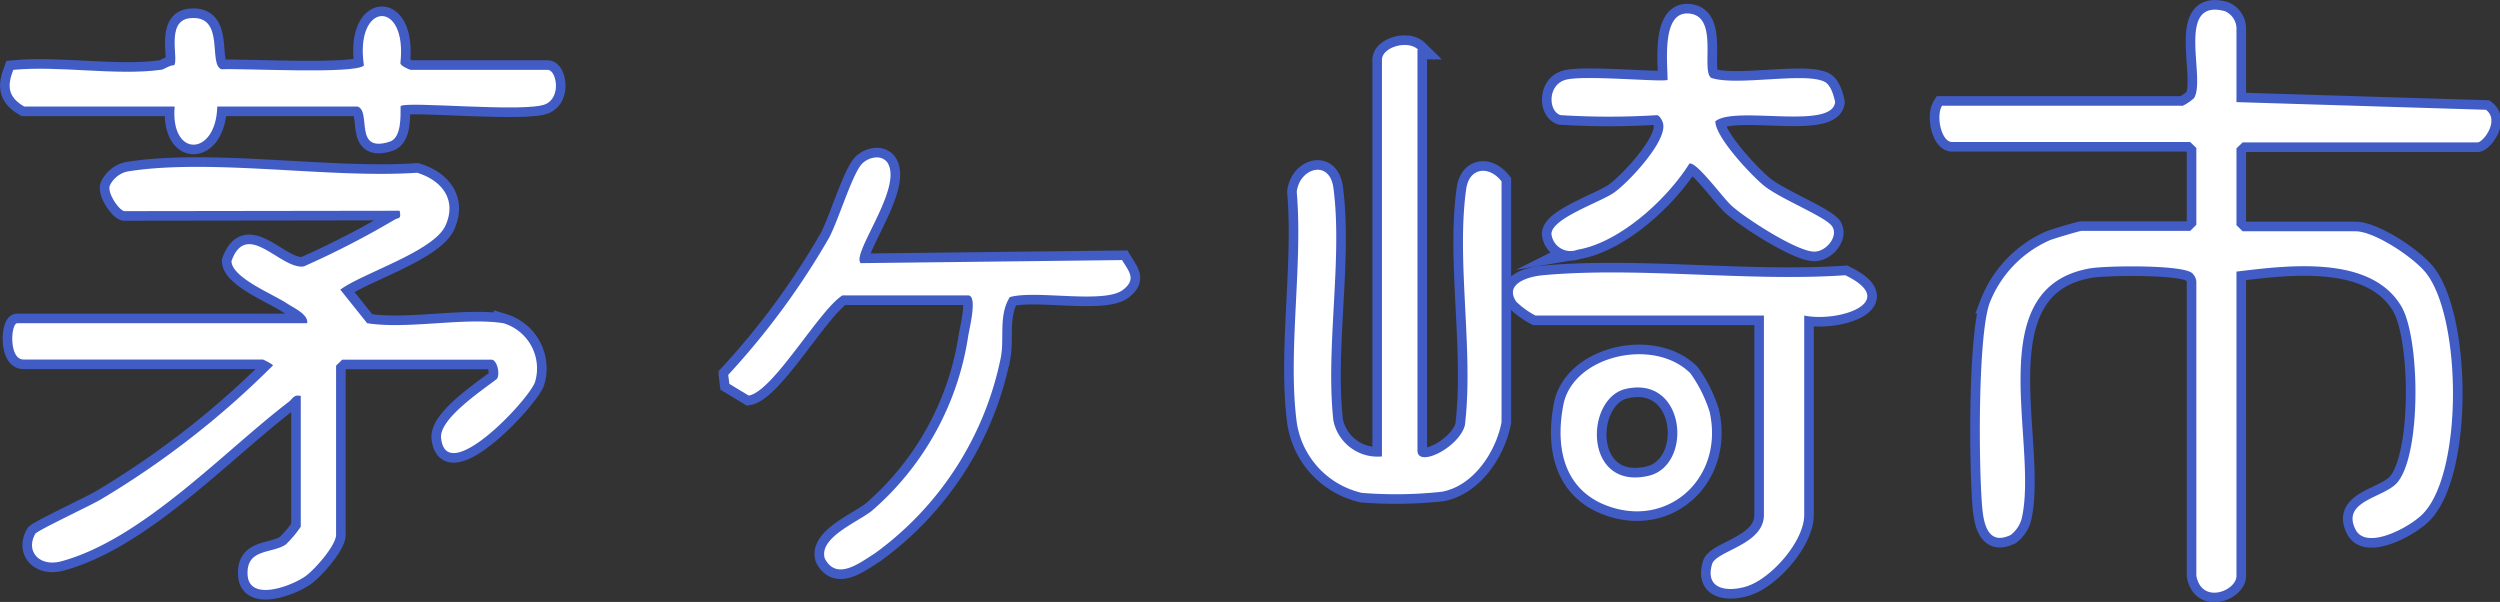 <svg xmlns="http://www.w3.org/2000/svg" width="130.25" height="31.36" viewBox="0 0 130.25 31.36">
  <rect x="0" y="0" width="130.25" height="31.36" fill="#333333" stroke="none"/>
  <defs>
    <style>
      .cls-1 {
        fill: none;
        stroke: #415cc4;
        stroke-miterlimit: 10;
      }

      .cls-2 {
        fill: #fff;
      }
    </style>
  </defs>
  <g id="レイヤー_2" data-name="レイヤー 2">
    <g id="レイヤー_1-2" data-name="レイヤー 1">
      <g>
        <g>
          <path class="cls-1" d="M113.68,5.53a2.39,2.39,0,0,0,.63-.42c.64-1-1-5.22,1.6-4.53a1,1,0,0,1,.61.86V5.32l13,.4c.73.56-.15,1.7-.44,1.7H116.84l-.32.31v4l.32.32h5.88c1,0,3.06,1.38,3.69,2.19,1.83,2.36,1.92,10.26-.13,12.48-.64.71-3,2-3.56.86-.75-1.5,1.5-1.64,2.18-2.44,1.26-1.48,1.19-7.53.21-9.18-1.6-2.7-5.93-2.13-8.59-1.81V30c0,.79-1.81,1.5-2.09,0V14.67a.68.68,0,0,0-.21-.43c-.46-.46-4.5-.4-5.32-.26-5.79,1-2.69,9.08-3.56,13a1.61,1.61,0,0,1-.58.89c-1.16.56-1.41-.53-1.49-1.46-.18-2.15-.23-8.72.37-10.57a5.92,5.92,0,0,1,3.17-3.33c.2-.08,1.54-.48,1.63-.48h5.67l.32-.32v-4l-.32-.31h-12.4c-.58,0-.85-1.38-.53-1.89h12.5Z"/>
          <path class="cls-1" d="M6.47,11c-.31-.08-.91-1-.74-1.35s.54-.67,1-.73c4.35-.67,10.49.39,15,.08,1.28.39,2.09,1.4,1.48,2.75s-4.3,2.47-5.48,3.34l1.4,1.75c2.14.33,5.07-.32,7.1,0a2.46,2.46,0,0,1,1.64,3.08c-.39,1-4.64,5.48-4.89,2.89-.09-1,2.15-2.48,2.91-3.07.18-.26,0-1-.28-1H17.83l-.32.31v8.81c0,.55-1.11,1.82-1.61,2.17-.76.53-2.92,1.32-3-.08s1.3-1.09,2-1.59a5.76,5.76,0,0,0,.77-.92V20.63c-.37-.09-.42.15-.63.31-3.37,2.57-7.62,7.17-11.87,8.31-1.12.29-1.85-.53-1.33-1.44.1-.17,2.85-1.46,3.38-1.77a45.79,45.79,0,0,0,9-7c0-.06-.5-.31-.53-.31H1.22c-.77,0-.66-1.89-.32-1.89H16c.09-.43-.65-.78-1-1-.71-.49-2.93-1.36-2.94-2.24.8-2.21,2.58.47,3.77.28a45.36,45.36,0,0,0,4.72-2.43c.21-.13.37,0,.27-.47Z"/>
          <path class="cls-1" d="M73.85,2.59V23.47c0,.93,2.17-.16,2.47-1.31.47-3.84-.46-8.59.07-12.32.16-1.12,1.19-1.23,1.84-.39l0,12.55c-.3,1.56-1.47,3.32-3.11,3.62a22.22,22.22,0,0,1-4.16.06A4.43,4.43,0,0,1,67.56,22c-.48-3.65.33-8.2,0-12,.14-1.25,1.71-1.72,1.91-.21.49,3.67-.42,8.35,0,12.13A2.35,2.35,0,0,0,72,23.78V3.12c0-.67,1.35-1.06,1.89-.53Z"/>
          <path class="cls-1" d="M43.89,15.39c-1.21.76-3.6,5-4.88,5.22L38,20l-.06-.47a39.68,39.68,0,0,0,5.26-7.15c.49-.94,1.15-3.14,1.66-3.79.29-.36,1-.59,1.36-.14.89,1.27-1.88,4.75-1.38,5.26l13.62-.16c.37.61.75,1,.06,1.54-.95.77-4.56,0-5.91.39-.59.95-.28,2.11-.46,3.11a16.69,16.69,0,0,1-6.57,10.24c-.81.51-2,1.45-2.61.26C42.65,28,44.7,27.2,45.44,26.6a15,15,0,0,0,5-9.07c.06-.4.51-2.14,0-2.14Z"/>
          <path class="cls-1" d="M8.37,3.64c.16,0,.45-.25.7-.24.26-.29-.45-2.31.81-2.45,1.89-.21.94,2.42,1.66,2.66,1.05-.06,7,.27,7.42-.2-.5-3.34,2.28-3.48,1.9-.12,0,.14.48.35.54.35h7.14c.44,0,.72,1.39-.1,1.78-1,.47-7.31-.17-7.57.11,0,.53.05,1.64-.56,1.85C18.4,8,19.37,5.8,18.63,5.55l-7.31,0c-.06,2.61-2.46,2.69-2.22,0l-7.84,0C.4,5.05.37,4.48.69,3.64c2.4-.23,5.35.31,7.67,0Z"/>
          <path class="cls-1" d="M81.31,6c-.65-.2-.69-1.57.25-1.84s5.13.14,5.32,0c0-.93-.3-3.43,1-3.46,1.75,0,.7,3,1.28,3.36,1.32.44,4.88-.32,5.9.2.32.16.48.71.55,1.06-.16,1.48-5.23.16-6.24,1,0,.83,1.86,2.8,2.53,3.35.84.69,3.23,1.62,3.56,2.13s-.3,1.3-.93,1.31c-.91,0-3.58-1.73-4.31-2.39-.45-.4-1.82-2.3-2.2-2.2-1.15,1.84-3.62,4.12-5.83,4.49a1,1,0,0,1-1.36-.82c0-.81,2.51-1.64,3.24-2.14s2.67-2.56,2.59-3.52c0-.19-.2-.53-.33-.53a40.41,40.41,0,0,1-5,0Z"/>
          <path class="cls-1" d="M94,16.44V26.83c0,1.35-1.69,3.3-3,3.72-1,.31-2.19.16-1.8-1.16.21-.7,2.7-1,2.7-2.56V16.44H80a4.22,4.22,0,0,1-1-.72c-.64-.93.6-1.31,1.38-1.38,5-.46,10.69.35,15.76,0,2.89,1.4-.38,2.49-2.19,2.09Z"/>
          <path class="cls-1" d="M84.71,20.26c-2.16.49-2.21,5.31,1.18,4.53C88.22,24.25,87.84,19.55,84.71,20.26Zm3.36-.81a7.11,7.11,0,0,1,1,2c.8,3.53-2.32,6.26-5.63,4.78-2-.92-2.39-3-2-5.08C81.89,18.53,86.16,17.54,88.07,19.45Z"/>
        </g>
        <g>
          <path class="cls-2" d="M113.68,5.53a2.39,2.39,0,0,0,.63-.42c.64-1-1-5.22,1.6-4.53a1,1,0,0,1,.61.86V5.32l13,.4c.73.56-.15,1.7-.44,1.7H116.84l-.32.31v4l.32.32h5.88c1,0,3.06,1.38,3.69,2.19,1.83,2.36,1.92,10.26-.13,12.48-.64.71-3,2-3.56.86-.75-1.5,1.5-1.64,2.18-2.44,1.26-1.48,1.19-7.53.21-9.18-1.6-2.7-5.93-2.13-8.59-1.81V30c0,.79-1.81,1.5-2.09,0V14.67a.68.68,0,0,0-.21-.43c-.46-.46-4.5-.4-5.32-.26-5.79,1-2.69,9.08-3.56,13a1.61,1.61,0,0,1-.58.89c-1.16.56-1.41-.53-1.49-1.46-.18-2.15-.23-8.72.37-10.57a5.92,5.92,0,0,1,3.17-3.33c.2-.08,1.54-.48,1.63-.48h5.67l.32-.32v-4l-.32-.31h-12.4c-.58,0-.85-1.38-.53-1.89h12.5Z"/>
          <path class="cls-2" d="M6.47,11c-.31-.08-.91-1-.74-1.35s.54-.67,1-.73c4.35-.67,10.49.39,15,.08,1.28.39,2.09,1.4,1.48,2.75s-4.3,2.47-5.48,3.34l1.4,1.75c2.14.33,5.07-.32,7.1,0a2.46,2.46,0,0,1,1.64,3.08c-.39,1-4.64,5.48-4.89,2.89-.09-1,2.15-2.48,2.91-3.07.18-.26,0-1-.28-1H17.83l-.32.31v8.81c0,.55-1.11,1.82-1.61,2.17-.76.53-2.92,1.32-3-.08s1.3-1.09,2-1.59a5.76,5.76,0,0,0,.77-.92V20.63c-.37-.09-.42.15-.63.31-3.37,2.57-7.62,7.17-11.87,8.31-1.12.29-1.85-.53-1.33-1.44.1-.17,2.85-1.46,3.38-1.77a45.79,45.79,0,0,0,9-7c0-.06-.5-.31-.53-.31H1.22c-.77,0-.66-1.89-.32-1.89H16c.09-.43-.65-.78-1-1-.71-.49-2.93-1.36-2.94-2.24.8-2.21,2.58.47,3.77.28a45.36,45.36,0,0,0,4.72-2.43c.21-.13.37,0,.27-.47Z"/>
          <path class="cls-2" d="M73.85,2.59V23.47c0,.93,2.17-.16,2.47-1.31.47-3.84-.46-8.59.07-12.32.16-1.12,1.19-1.23,1.84-.39l0,12.55c-.3,1.56-1.47,3.32-3.11,3.62a22.22,22.22,0,0,1-4.16.06A4.43,4.43,0,0,1,67.56,22c-.48-3.65.33-8.2,0-12,.14-1.25,1.71-1.72,1.91-.21.49,3.67-.42,8.35,0,12.13A2.35,2.35,0,0,0,72,23.78V3.12c0-.67,1.35-1.06,1.89-.53Z"/>
          <path class="cls-2" d="M43.89,15.39c-1.21.76-3.6,5-4.88,5.22L38,20l-.06-.47a39.68,39.68,0,0,0,5.26-7.15c.49-.94,1.15-3.14,1.66-3.79.29-.36,1-.59,1.36-.14.89,1.27-1.88,4.75-1.38,5.26l13.62-.16c.37.61.75,1,.06,1.54-.95.77-4.56,0-5.91.39-.59.95-.28,2.11-.46,3.11a16.69,16.69,0,0,1-6.57,10.24c-.81.51-2,1.45-2.61.26C42.65,28,44.7,27.2,45.44,26.6a15,15,0,0,0,5-9.07c.06-.4.51-2.14,0-2.14Z"/>
          <path class="cls-2" d="M8.37,3.64c.16,0,.45-.25.7-.24.26-.29-.45-2.31.81-2.45,1.89-.21.94,2.42,1.66,2.66,1.05-.06,7,.27,7.42-.2-.5-3.34,2.28-3.48,1.9-.12,0,.14.48.35.54.35h7.14c.44,0,.72,1.39-.1,1.78-1,.47-7.31-.17-7.57.11,0,.53.05,1.64-.56,1.85C18.4,8,19.37,5.8,18.63,5.55l-7.31,0c-.06,2.61-2.46,2.69-2.22,0l-7.84,0C.4,5.05.37,4.48.69,3.64c2.4-.23,5.35.31,7.67,0Z"/>
          <path class="cls-2" d="M81.31,6c-.65-.2-.69-1.57.25-1.84s5.13.14,5.32,0c0-.93-.3-3.43,1-3.46,1.75,0,.7,3,1.28,3.36,1.32.44,4.88-.32,5.9.2.32.16.48.71.55,1.06-.16,1.48-5.23.16-6.24,1,0,.83,1.86,2.8,2.53,3.35.84.69,3.23,1.62,3.56,2.13s-.3,1.3-.93,1.31c-.91,0-3.58-1.73-4.31-2.39-.45-.4-1.82-2.3-2.2-2.2-1.15,1.84-3.62,4.12-5.83,4.49a1,1,0,0,1-1.36-.82c0-.81,2.51-1.64,3.24-2.14s2.67-2.56,2.59-3.52c0-.19-.2-.53-.33-.53a40.41,40.41,0,0,1-5,0Z"/>
          <path class="cls-2" d="M94,16.44V26.83c0,1.35-1.69,3.3-3,3.72-1,.31-2.19.16-1.8-1.16.21-.7,2.7-1,2.7-2.56V16.44H80a4.22,4.22,0,0,1-1-.72c-.64-.93.6-1.31,1.38-1.38,5-.46,10.69.35,15.76,0,2.89,1.4-.38,2.49-2.19,2.09Z"/>
          <path class="cls-2" d="M84.71,20.26c-2.16.49-2.21,5.31,1.18,4.53C88.22,24.25,87.84,19.55,84.71,20.26Zm3.36-.81a7.11,7.11,0,0,1,1,2c.8,3.53-2.32,6.26-5.63,4.78-2-.92-2.39-3-2-5.08C81.89,18.53,86.16,17.54,88.07,19.45Z"/>
        </g>
      </g>
    </g>
  </g>
</svg>
